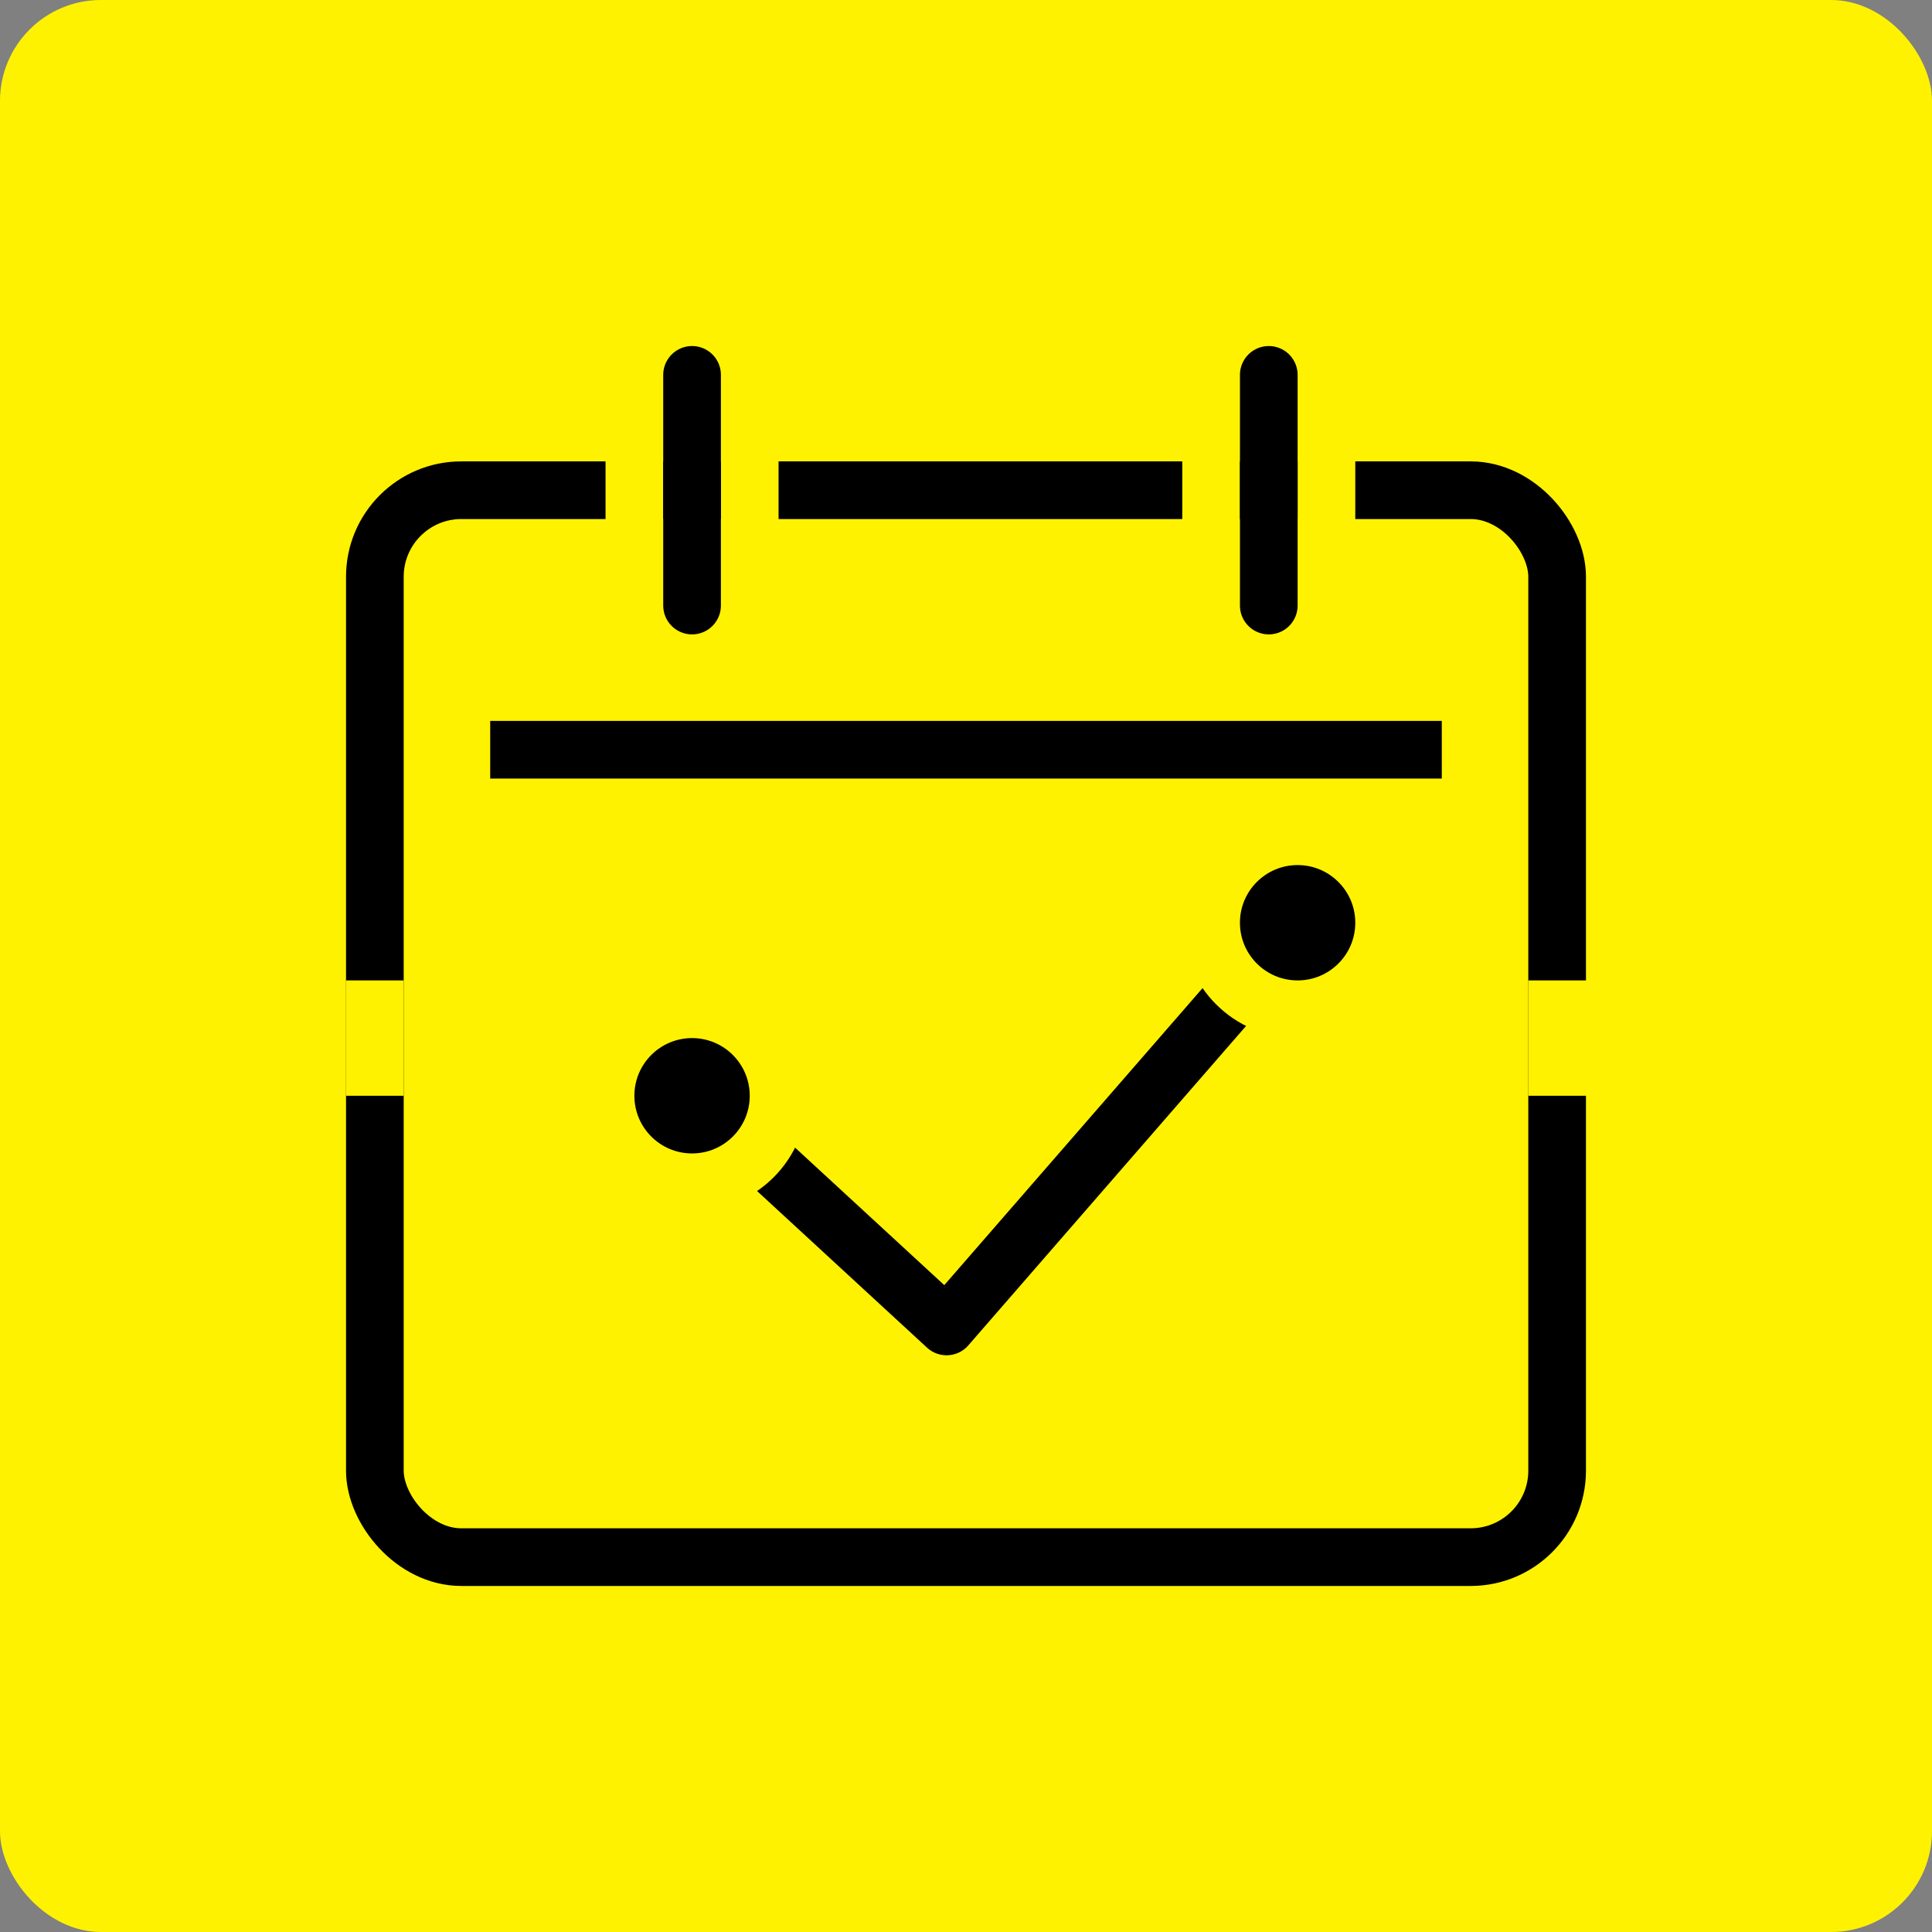 <svg width="67" height="67" viewBox="0 0 67 67" fill="none" xmlns="http://www.w3.org/2000/svg">
<rect x="0" y="0" width="67" height="67" fill="#808080" stroke="none"/>
<rect width="67" height="67" rx="3.5" fill="#FFF200"/>
<rect x="13" y="17" width="41" height="37" rx="3" stroke="black" stroke-width="2"/>
<rect x="21" y="12.833" width="2" height="8.333" fill="#FFF200"/>
<rect x="25" y="12.833" width="2" height="8.333" fill="#FFF200"/>
<line x1="24" y1="13" x2="24" y2="21" stroke="black" stroke-width="2" stroke-linecap="round"/>
<rect x="41" y="12.833" width="2" height="8.333" fill="#FFF200"/>
<rect x="45" y="12.833" width="2" height="8.333" fill="#FFF200"/>
<line x1="44" y1="13" x2="44" y2="21" stroke="black" stroke-width="2" stroke-linecap="round"/>
<line x1="17" y1="26" x2="50" y2="26" stroke="black" stroke-width="2"/>
<path d="M25 38.788L32.826 46L45 32" stroke="black" stroke-width="2" stroke-linecap="round" stroke-linejoin="round"/>
<rect x="53" y="34" width="3" height="4" fill="#FFF200"/>
<rect x="12" y="34" width="2" height="4" fill="#FFF200"/>
<circle cx="24" cy="38" r="3" fill="black" stroke="#FFF200" stroke-width="2"/>
<circle cx="45" cy="32" r="3" fill="black" stroke="#FFF200" stroke-width="2"/>
</svg>
